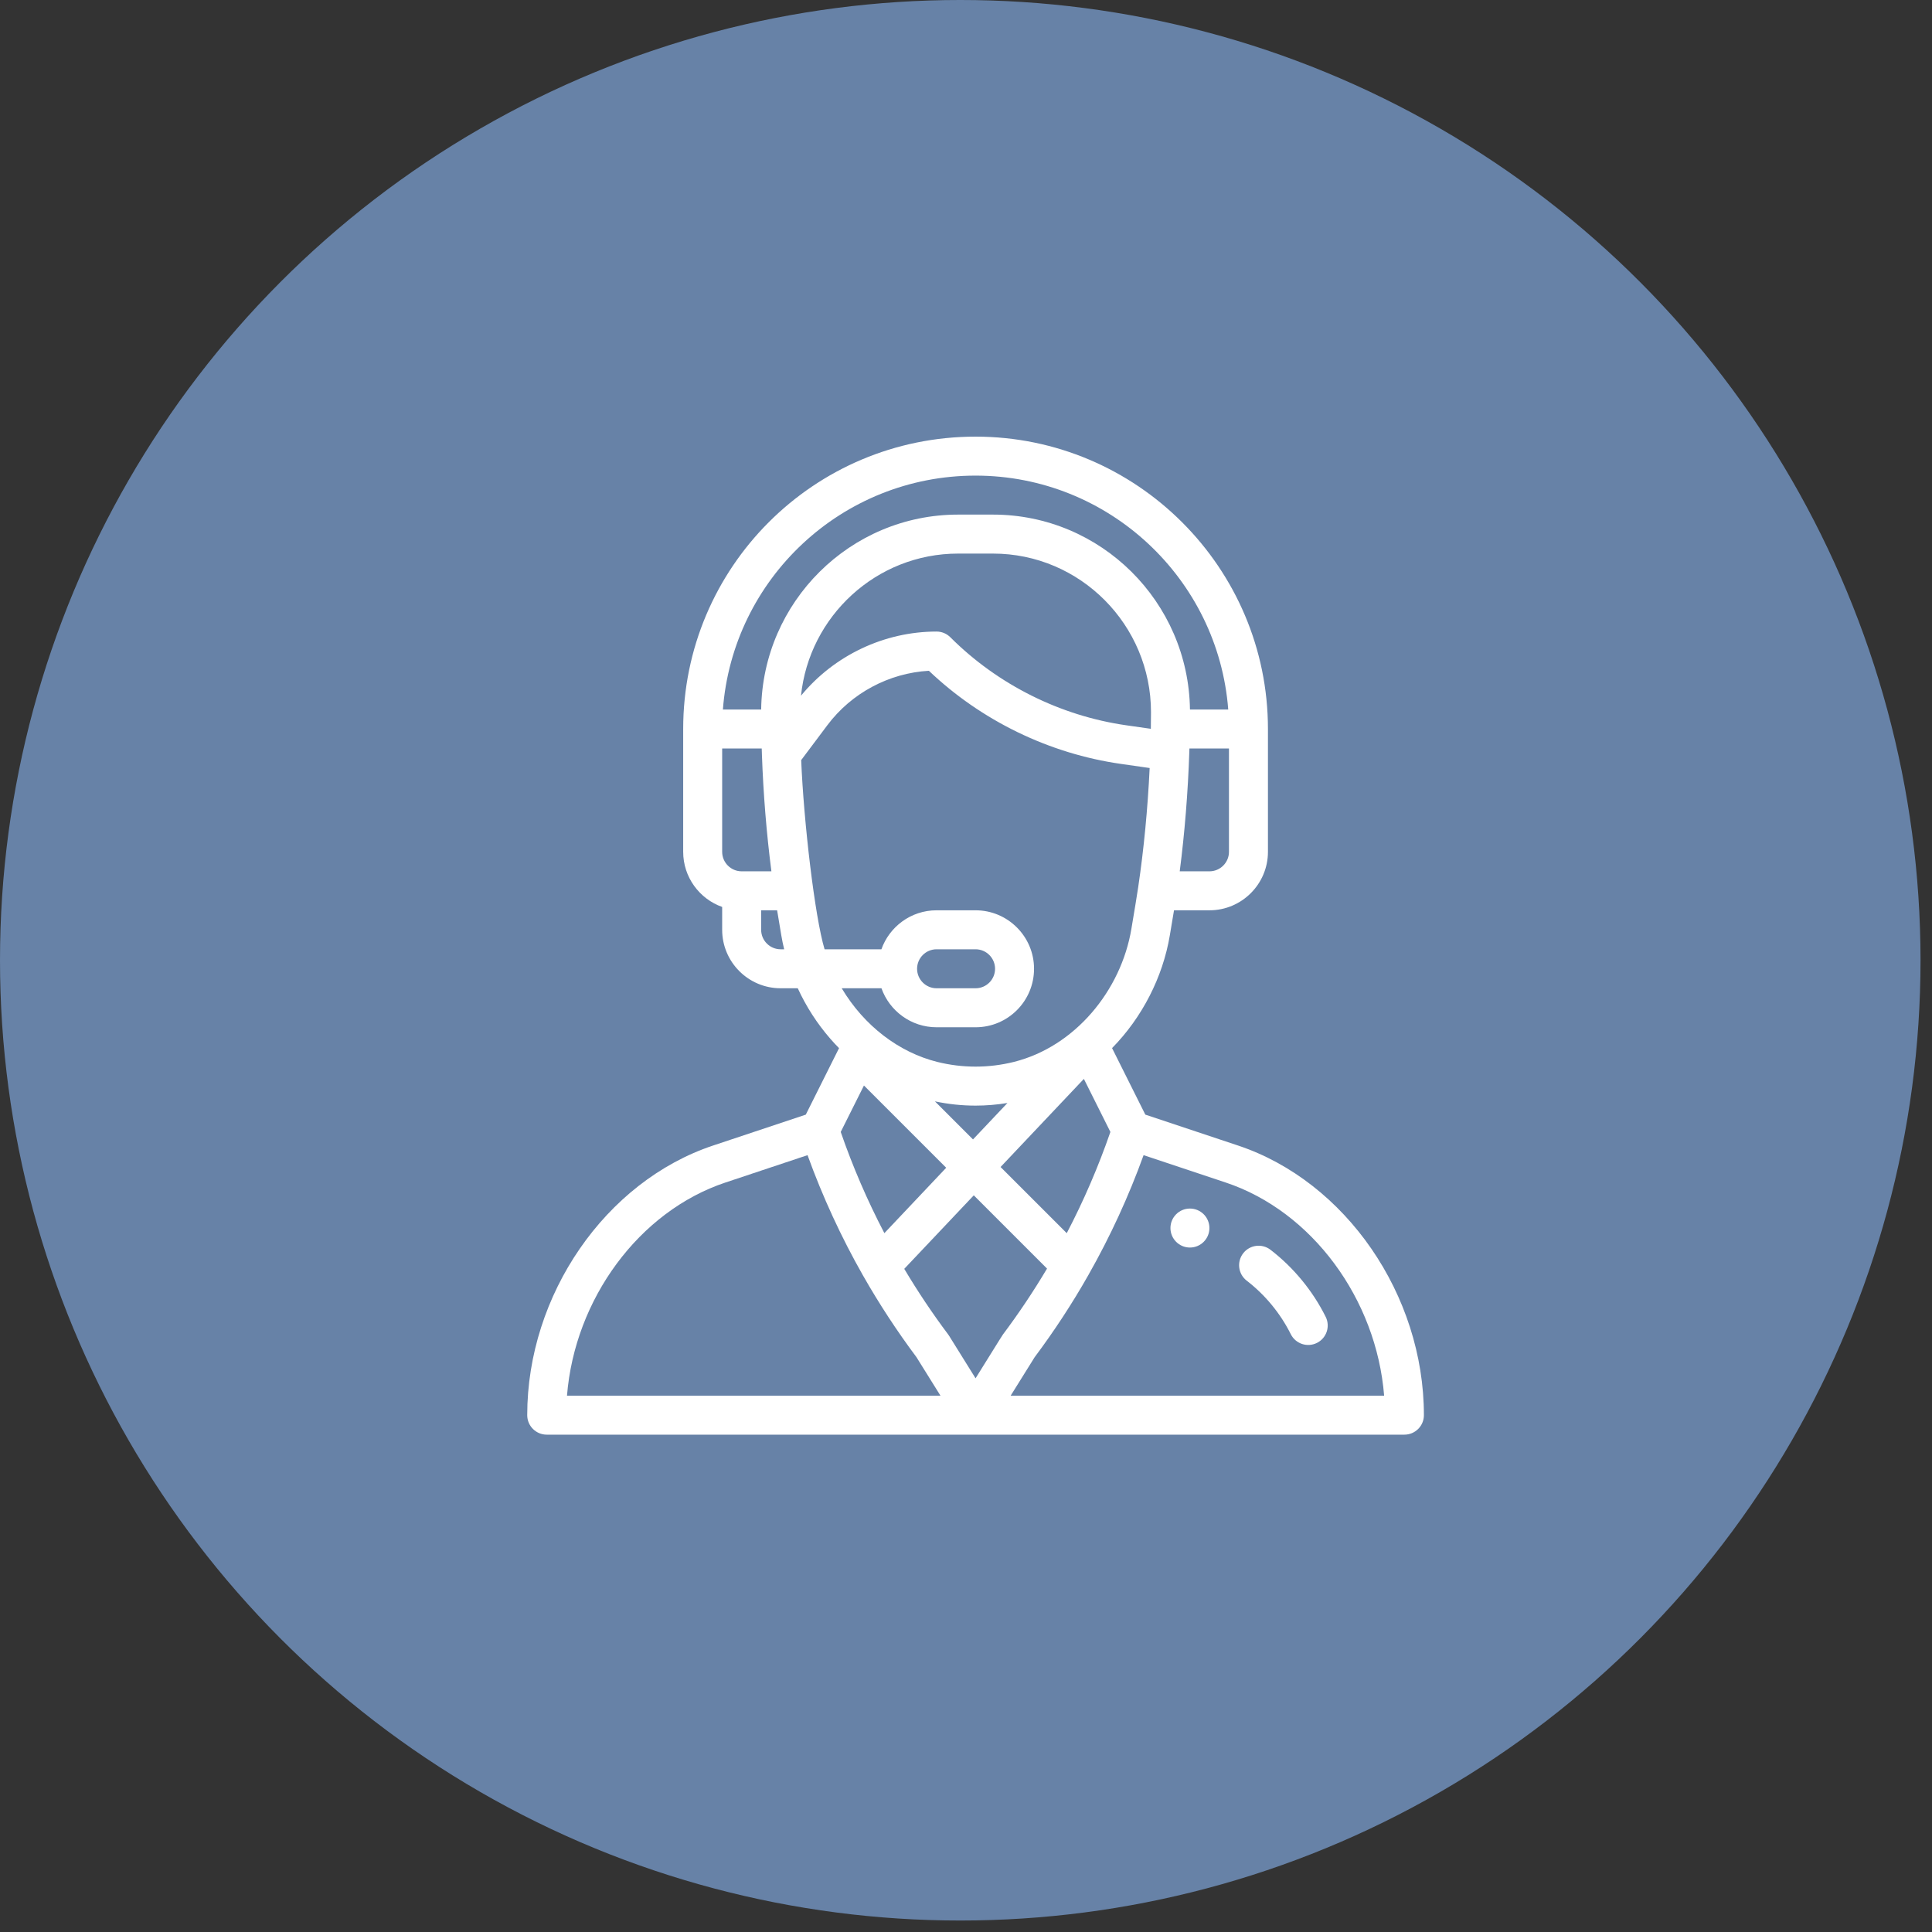 <svg xmlns="http://www.w3.org/2000/svg" width="101" height="101" viewBox="0 0 101 101" fill="none"><rect x="0" y="0" width="101" height="101" fill="#333333" stroke="none"/><circle cx="50.2" cy="50.2" r="50.2" fill="#6782A7"></circle><g clip-path="url(#clip0_453_265)"><path d="M62.206 63.18C61.644 63.18 61.188 63.636 61.188 64.199C61.188 64.761 61.644 65.218 62.206 65.218C62.769 65.218 63.225 64.761 63.225 64.199C63.225 63.636 62.769 63.18 62.206 63.18Z" fill="white"></path><path d="M64.718 59.884L59.875 58.27L58.136 54.792C59.703 53.198 60.79 51.089 61.157 48.888L61.374 47.588H63.228C64.914 47.588 66.285 46.217 66.285 44.531V38.111C66.285 29.683 59.428 22.826 51 22.826C42.55 22.826 35.715 29.663 35.715 38.111V44.531C35.715 45.86 36.567 46.992 37.753 47.413V48.607C37.753 50.293 39.124 51.664 40.81 51.664H41.705C42.146 52.624 42.718 53.513 43.414 54.311C43.558 54.477 43.709 54.638 43.863 54.794L42.125 58.27L37.282 59.884C31.65 61.762 27.562 67.691 27.562 73.981C27.562 74.544 28.019 75 28.581 75H73.418C73.981 75 74.438 74.544 74.438 73.981C74.438 67.691 70.35 61.762 64.718 59.884ZM64.247 44.531C64.247 45.093 63.79 45.55 63.228 45.55H61.673C61.932 43.544 62.105 41.409 62.174 39.306C62.176 39.246 62.178 39.189 62.18 39.13H64.247V44.531ZM38.772 45.55C38.21 45.55 37.753 45.093 37.753 44.531V39.13H39.821C39.825 39.237 39.828 39.344 39.832 39.451C39.832 39.455 39.832 39.458 39.832 39.462C39.832 39.462 39.832 39.463 39.832 39.463C39.904 41.508 40.074 43.588 40.327 45.55H38.772V45.55ZM40.81 49.626C40.248 49.626 39.791 49.169 39.791 48.607V47.588H40.626L40.843 48.889C40.884 49.136 40.935 49.382 40.994 49.626H40.81ZM39.792 37.093H37.791C38.308 30.263 44.007 24.864 51 24.864C57.962 24.864 63.686 30.262 64.209 37.093H62.208C62.134 31.465 57.551 26.902 51.912 26.902H50.088C44.449 26.902 39.866 31.465 39.792 37.093ZM50.088 28.94H51.912C56.478 28.94 60.174 32.675 60.171 37.236C60.171 37.557 60.169 37.836 60.163 38.09C60.163 38.093 60.163 38.097 60.163 38.1L58.889 37.918C55.426 37.424 52.157 35.789 49.682 33.315C49.491 33.124 49.232 33.016 48.962 33.016C46.225 33.016 43.606 34.263 41.874 36.37C42.301 32.22 45.808 28.94 50.088 28.94ZM43.107 49.626C42.596 47.929 42.013 42.936 41.884 39.736L43.255 37.908C44.515 36.229 46.475 35.186 48.559 35.066C51.302 37.676 54.851 39.4 58.6 39.935L60.101 40.15C60 42.278 59.795 44.414 59.502 46.378C59.502 46.379 59.502 46.379 59.502 46.38C59.408 47.011 59.335 47.418 59.147 48.553C58.607 51.79 56.192 54.717 53.003 55.514C51.691 55.842 50.309 55.842 48.997 55.514C47.006 55.017 45.181 53.639 44.003 51.664H46.08C46.501 52.85 47.633 53.703 48.962 53.703H51C52.689 53.703 54.057 52.335 54.057 50.645C54.057 48.96 52.686 47.588 51 47.588H48.962C47.604 47.588 46.488 48.466 46.078 49.626H43.107ZM48.876 57.576C49.575 57.724 50.288 57.799 51 57.799C51.557 57.799 52.115 57.752 52.666 57.662L50.866 59.566L48.876 57.576ZM49.465 61.047L46.233 64.466C45.343 62.762 44.578 60.99 43.951 59.175L45.165 56.748L49.465 61.047ZM56.662 56.402L58.049 59.175C57.42 60.993 56.656 62.766 55.767 64.467L52.307 61.008L56.662 56.402ZM47.943 50.645C47.943 50.083 48.399 49.626 48.962 49.626H51C51.562 49.626 52.019 50.084 52.019 50.645C52.019 51.208 51.563 51.664 51 51.664H48.962C48.4 51.664 47.943 51.207 47.943 50.645ZM29.641 72.962C30.045 67.914 33.405 63.325 37.926 61.818L42.216 60.388C43.002 62.561 43.975 64.673 45.116 66.68C45.118 66.683 45.12 66.687 45.122 66.69L45.122 66.69C45.956 68.156 46.894 69.589 47.911 70.95L49.165 72.962H29.641ZM51 72.054L49.618 69.835C49.602 69.81 49.586 69.786 49.569 69.763C48.743 68.662 47.974 67.511 47.272 66.332L50.907 62.489L54.736 66.318C54.03 67.505 53.258 68.661 52.432 69.762C52.382 69.829 52.453 69.724 51 72.054ZM52.835 72.962L54.089 70.95C55.111 69.584 56.056 68.14 56.898 66.656C56.903 66.647 56.907 66.638 56.913 66.629C56.913 66.628 56.914 66.627 56.914 66.626C58.041 64.639 59.004 62.545 59.784 60.388L64.074 61.818C68.595 63.325 71.955 67.914 72.359 72.962H52.835Z" fill="white"></path><path d="M69.302 68.837C68.621 67.474 67.624 66.263 66.418 65.335C65.972 64.992 65.332 65.075 64.989 65.521C64.646 65.967 64.729 66.607 65.175 66.95C66.138 67.692 66.935 68.659 67.479 69.748C67.731 70.252 68.344 70.455 68.846 70.204C69.35 69.953 69.554 69.341 69.302 68.837Z" fill="white"></path></g><defs><clipPath id="clip0_453_265"><rect width="48" height="52.174" fill="white" transform="translate(27 22.826)"></rect></clipPath></defs></svg>